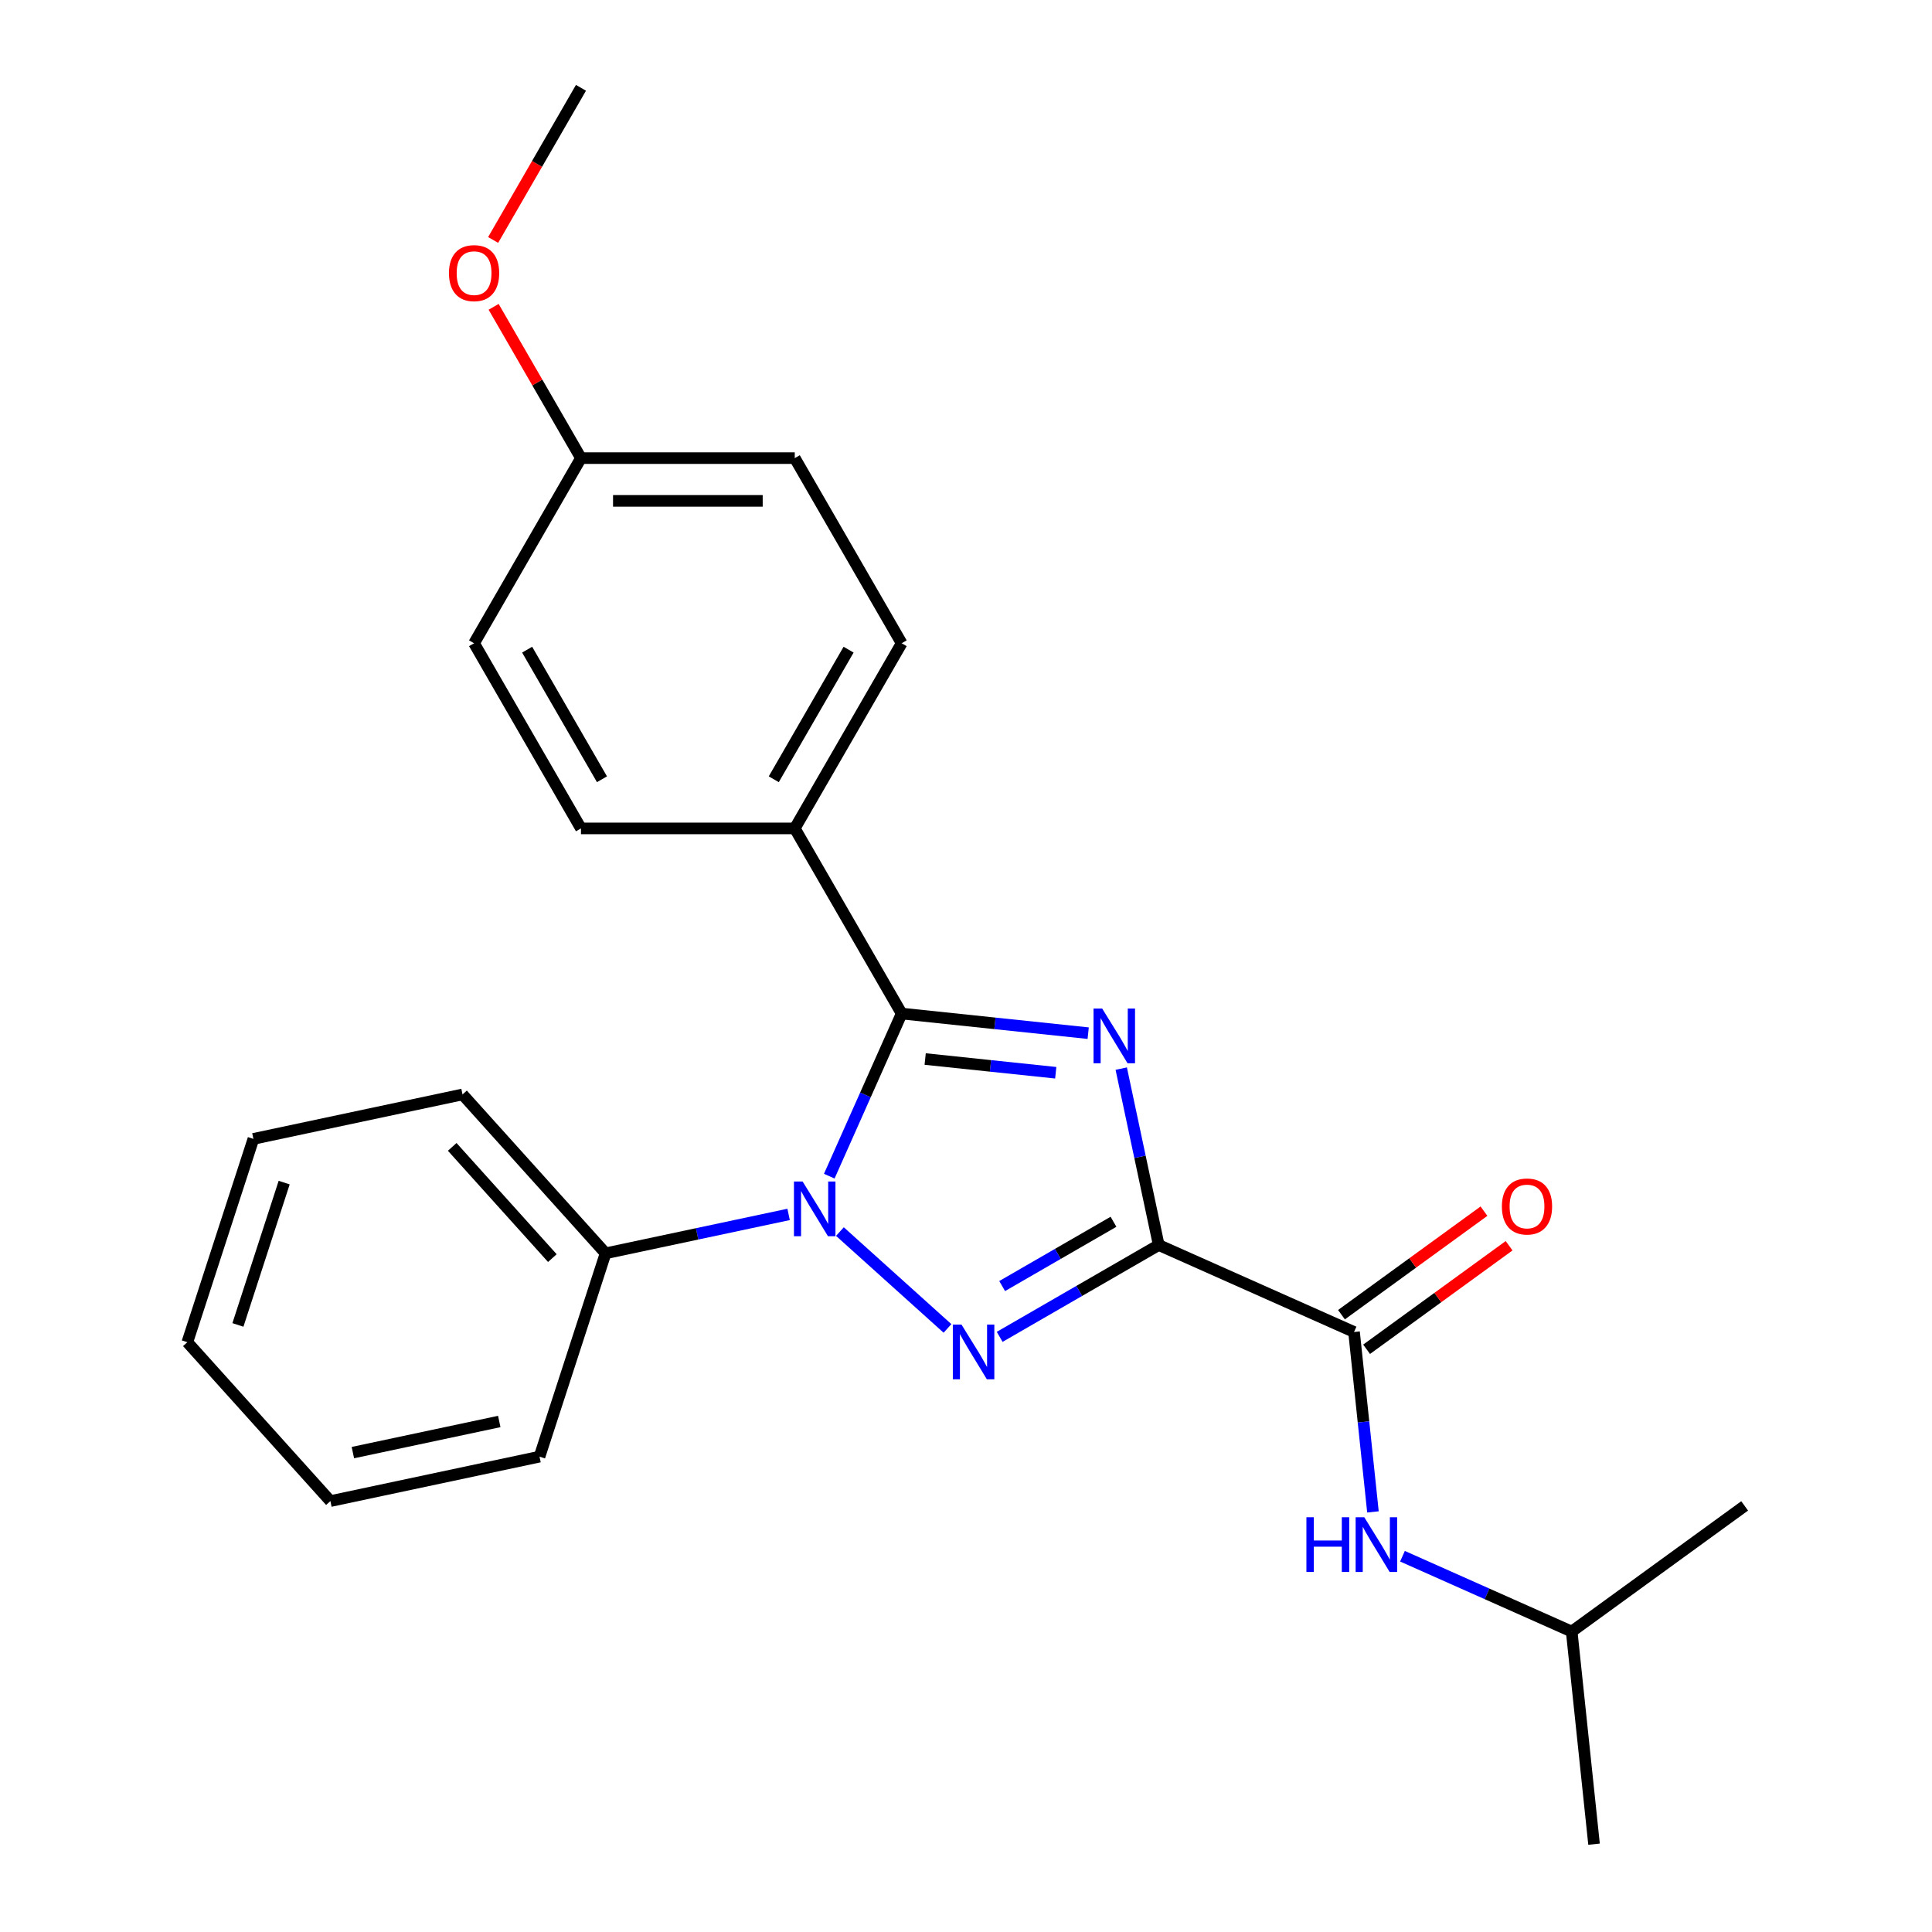 <?xml version='1.0' encoding='iso-8859-1'?>
<svg version='1.1' baseProfile='full'
              xmlns='http://www.w3.org/2000/svg'
                      xmlns:rdkit='http://www.rdkit.org/xml'
                      xmlns:xlink='http://www.w3.org/1999/xlink'
                  xml:space='preserve'
width='1000px' height='1000px' viewBox='0 0 1000 1000'>
<!-- END OF HEADER -->
<rect style='opacity:1.0;fill:#FFFFFF;stroke:none' width='1000' height='1000' x='0' y='0'> </rect>
<path class='bond-0' d='M 599.757,644.425 L 590.052,598.768' style='fill:none;fill-rule:evenodd;stroke:#000000;stroke-width:6px;stroke-linecap:butt;stroke-linejoin:miter;stroke-opacity:1' />
<path class='bond-0' d='M 590.052,598.768 L 580.348,553.111' style='fill:none;fill-rule:evenodd;stroke:#0000FF;stroke-width:6px;stroke-linecap:butt;stroke-linejoin:miter;stroke-opacity:1' />
<path class='bond-1' d='M 599.757,644.425 L 558.594,668.19' style='fill:none;fill-rule:evenodd;stroke:#000000;stroke-width:6px;stroke-linecap:butt;stroke-linejoin:miter;stroke-opacity:1' />
<path class='bond-1' d='M 558.594,668.19 L 517.431,691.956' style='fill:none;fill-rule:evenodd;stroke:#0000FF;stroke-width:6px;stroke-linecap:butt;stroke-linejoin:miter;stroke-opacity:1' />
<path class='bond-1' d='M 576.342,632.388 L 547.528,649.024' style='fill:none;fill-rule:evenodd;stroke:#000000;stroke-width:6px;stroke-linecap:butt;stroke-linejoin:miter;stroke-opacity:1' />
<path class='bond-1' d='M 547.528,649.024 L 518.714,665.659' style='fill:none;fill-rule:evenodd;stroke:#0000FF;stroke-width:6px;stroke-linecap:butt;stroke-linejoin:miter;stroke-opacity:1' />
<path class='bond-4' d='M 599.757,644.425 L 700.848,689.433' style='fill:none;fill-rule:evenodd;stroke:#000000;stroke-width:6px;stroke-linecap:butt;stroke-linejoin:miter;stroke-opacity:1' />
<path class='bond-3' d='M 563.243,534.765 L 514.971,529.691' style='fill:none;fill-rule:evenodd;stroke:#0000FF;stroke-width:6px;stroke-linecap:butt;stroke-linejoin:miter;stroke-opacity:1' />
<path class='bond-3' d='M 514.971,529.691 L 466.698,524.618' style='fill:none;fill-rule:evenodd;stroke:#000000;stroke-width:6px;stroke-linecap:butt;stroke-linejoin:miter;stroke-opacity:1' />
<path class='bond-3' d='M 546.448,555.253 L 512.657,551.702' style='fill:none;fill-rule:evenodd;stroke:#0000FF;stroke-width:6px;stroke-linecap:butt;stroke-linejoin:miter;stroke-opacity:1' />
<path class='bond-3' d='M 512.657,551.702 L 478.866,548.15' style='fill:none;fill-rule:evenodd;stroke:#000000;stroke-width:6px;stroke-linecap:butt;stroke-linejoin:miter;stroke-opacity:1' />
<path class='bond-2' d='M 490.418,687.592 L 434.741,637.461' style='fill:none;fill-rule:evenodd;stroke:#0000FF;stroke-width:6px;stroke-linecap:butt;stroke-linejoin:miter;stroke-opacity:1' />
<path class='bond-7' d='M 408.183,628.58 L 360.816,638.648' style='fill:none;fill-rule:evenodd;stroke:#0000FF;stroke-width:6px;stroke-linecap:butt;stroke-linejoin:miter;stroke-opacity:1' />
<path class='bond-7' d='M 360.816,638.648 L 313.449,648.716' style='fill:none;fill-rule:evenodd;stroke:#000000;stroke-width:6px;stroke-linecap:butt;stroke-linejoin:miter;stroke-opacity:1' />
<path class='bond-24' d='M 429.225,608.782 L 447.962,566.7' style='fill:none;fill-rule:evenodd;stroke:#0000FF;stroke-width:6px;stroke-linecap:butt;stroke-linejoin:miter;stroke-opacity:1' />
<path class='bond-24' d='M 447.962,566.7 L 466.698,524.618' style='fill:none;fill-rule:evenodd;stroke:#000000;stroke-width:6px;stroke-linecap:butt;stroke-linejoin:miter;stroke-opacity:1' />
<path class='bond-6' d='M 466.698,524.618 L 411.369,428.785' style='fill:none;fill-rule:evenodd;stroke:#000000;stroke-width:6px;stroke-linecap:butt;stroke-linejoin:miter;stroke-opacity:1' />
<path class='bond-5' d='M 700.848,689.433 L 705.742,735.996' style='fill:none;fill-rule:evenodd;stroke:#000000;stroke-width:6px;stroke-linecap:butt;stroke-linejoin:miter;stroke-opacity:1' />
<path class='bond-5' d='M 705.742,735.996 L 710.636,782.559' style='fill:none;fill-rule:evenodd;stroke:#0000FF;stroke-width:6px;stroke-linecap:butt;stroke-linejoin:miter;stroke-opacity:1' />
<path class='bond-8' d='M 707.352,698.386 L 744.231,671.592' style='fill:none;fill-rule:evenodd;stroke:#000000;stroke-width:6px;stroke-linecap:butt;stroke-linejoin:miter;stroke-opacity:1' />
<path class='bond-8' d='M 744.231,671.592 L 781.11,644.797' style='fill:none;fill-rule:evenodd;stroke:#FF0000;stroke-width:6px;stroke-linecap:butt;stroke-linejoin:miter;stroke-opacity:1' />
<path class='bond-8' d='M 694.344,680.481 L 731.223,653.687' style='fill:none;fill-rule:evenodd;stroke:#000000;stroke-width:6px;stroke-linecap:butt;stroke-linejoin:miter;stroke-opacity:1' />
<path class='bond-8' d='M 731.223,653.687 L 768.101,626.893' style='fill:none;fill-rule:evenodd;stroke:#FF0000;stroke-width:6px;stroke-linecap:butt;stroke-linejoin:miter;stroke-opacity:1' />
<path class='bond-14' d='M 725.921,805.498 L 769.714,824.996' style='fill:none;fill-rule:evenodd;stroke:#0000FF;stroke-width:6px;stroke-linecap:butt;stroke-linejoin:miter;stroke-opacity:1' />
<path class='bond-14' d='M 769.714,824.996 L 813.506,844.494' style='fill:none;fill-rule:evenodd;stroke:#000000;stroke-width:6px;stroke-linecap:butt;stroke-linejoin:miter;stroke-opacity:1' />
<path class='bond-9' d='M 411.369,428.785 L 466.698,332.952' style='fill:none;fill-rule:evenodd;stroke:#000000;stroke-width:6px;stroke-linecap:butt;stroke-linejoin:miter;stroke-opacity:1' />
<path class='bond-9' d='M 400.502,403.344 L 439.232,336.262' style='fill:none;fill-rule:evenodd;stroke:#000000;stroke-width:6px;stroke-linecap:butt;stroke-linejoin:miter;stroke-opacity:1' />
<path class='bond-10' d='M 411.369,428.785 L 300.711,428.785' style='fill:none;fill-rule:evenodd;stroke:#000000;stroke-width:6px;stroke-linecap:butt;stroke-linejoin:miter;stroke-opacity:1' />
<path class='bond-16' d='M 313.449,648.716 L 239.405,566.481' style='fill:none;fill-rule:evenodd;stroke:#000000;stroke-width:6px;stroke-linecap:butt;stroke-linejoin:miter;stroke-opacity:1' />
<path class='bond-16' d='M 285.896,651.19 L 234.065,593.625' style='fill:none;fill-rule:evenodd;stroke:#000000;stroke-width:6px;stroke-linecap:butt;stroke-linejoin:miter;stroke-opacity:1' />
<path class='bond-17' d='M 313.449,648.716 L 279.254,753.958' style='fill:none;fill-rule:evenodd;stroke:#000000;stroke-width:6px;stroke-linecap:butt;stroke-linejoin:miter;stroke-opacity:1' />
<path class='bond-13' d='M 466.698,332.952 L 411.369,237.12' style='fill:none;fill-rule:evenodd;stroke:#000000;stroke-width:6px;stroke-linecap:butt;stroke-linejoin:miter;stroke-opacity:1' />
<path class='bond-12' d='M 300.711,428.785 L 245.382,332.952' style='fill:none;fill-rule:evenodd;stroke:#000000;stroke-width:6px;stroke-linecap:butt;stroke-linejoin:miter;stroke-opacity:1' />
<path class='bond-12' d='M 311.578,403.344 L 272.848,336.262' style='fill:none;fill-rule:evenodd;stroke:#000000;stroke-width:6px;stroke-linecap:butt;stroke-linejoin:miter;stroke-opacity:1' />
<path class='bond-11' d='M 300.711,237.12 L 245.382,332.952' style='fill:none;fill-rule:evenodd;stroke:#000000;stroke-width:6px;stroke-linecap:butt;stroke-linejoin:miter;stroke-opacity:1' />
<path class='bond-15' d='M 300.711,237.12 L 278.106,197.967' style='fill:none;fill-rule:evenodd;stroke:#000000;stroke-width:6px;stroke-linecap:butt;stroke-linejoin:miter;stroke-opacity:1' />
<path class='bond-15' d='M 278.106,197.967 L 255.501,158.814' style='fill:none;fill-rule:evenodd;stroke:#FF0000;stroke-width:6px;stroke-linecap:butt;stroke-linejoin:miter;stroke-opacity:1' />
<path class='bond-25' d='M 300.711,237.12 L 411.369,237.12' style='fill:none;fill-rule:evenodd;stroke:#000000;stroke-width:6px;stroke-linecap:butt;stroke-linejoin:miter;stroke-opacity:1' />
<path class='bond-25' d='M 317.31,259.251 L 394.77,259.251' style='fill:none;fill-rule:evenodd;stroke:#000000;stroke-width:6px;stroke-linecap:butt;stroke-linejoin:miter;stroke-opacity:1' />
<path class='bond-19' d='M 813.506,844.494 L 825.073,954.545' style='fill:none;fill-rule:evenodd;stroke:#000000;stroke-width:6px;stroke-linecap:butt;stroke-linejoin:miter;stroke-opacity:1' />
<path class='bond-20' d='M 813.506,844.494 L 903.03,779.451' style='fill:none;fill-rule:evenodd;stroke:#000000;stroke-width:6px;stroke-linecap:butt;stroke-linejoin:miter;stroke-opacity:1' />
<path class='bond-18' d='M 255.247,124.201 L 277.979,84.828' style='fill:none;fill-rule:evenodd;stroke:#FF0000;stroke-width:6px;stroke-linecap:butt;stroke-linejoin:miter;stroke-opacity:1' />
<path class='bond-18' d='M 277.979,84.828 L 300.711,45.455' style='fill:none;fill-rule:evenodd;stroke:#000000;stroke-width:6px;stroke-linecap:butt;stroke-linejoin:miter;stroke-opacity:1' />
<path class='bond-21' d='M 239.405,566.481 L 131.165,589.488' style='fill:none;fill-rule:evenodd;stroke:#000000;stroke-width:6px;stroke-linecap:butt;stroke-linejoin:miter;stroke-opacity:1' />
<path class='bond-22' d='M 279.254,753.958 L 171.014,776.965' style='fill:none;fill-rule:evenodd;stroke:#000000;stroke-width:6px;stroke-linecap:butt;stroke-linejoin:miter;stroke-opacity:1' />
<path class='bond-22' d='M 258.417,735.761 L 182.649,751.866' style='fill:none;fill-rule:evenodd;stroke:#000000;stroke-width:6px;stroke-linecap:butt;stroke-linejoin:miter;stroke-opacity:1' />
<path class='bond-26' d='M 131.165,589.488 L 96.97,694.73' style='fill:none;fill-rule:evenodd;stroke:#000000;stroke-width:6px;stroke-linecap:butt;stroke-linejoin:miter;stroke-opacity:1' />
<path class='bond-26' d='M 147.084,612.113 L 123.147,685.783' style='fill:none;fill-rule:evenodd;stroke:#000000;stroke-width:6px;stroke-linecap:butt;stroke-linejoin:miter;stroke-opacity:1' />
<path class='bond-23' d='M 171.014,776.965 L 96.97,694.73' style='fill:none;fill-rule:evenodd;stroke:#000000;stroke-width:6px;stroke-linecap:butt;stroke-linejoin:miter;stroke-opacity:1' />
<path  class='atom-1' d='M 570.49 522.025
L 579.77 537.025
Q 580.69 538.505, 582.17 541.185
Q 583.65 543.865, 583.73 544.025
L 583.73 522.025
L 587.49 522.025
L 587.49 550.345
L 583.61 550.345
L 573.65 533.945
Q 572.49 532.025, 571.25 529.825
Q 570.05 527.625, 569.69 526.945
L 569.69 550.345
L 566.01 550.345
L 566.01 522.025
L 570.49 522.025
' fill='#0000FF'/>
<path  class='atom-2' d='M 497.664 685.594
L 506.944 700.594
Q 507.864 702.074, 509.344 704.754
Q 510.824 707.434, 510.904 707.594
L 510.904 685.594
L 514.664 685.594
L 514.664 713.914
L 510.784 713.914
L 500.824 697.514
Q 499.664 695.594, 498.424 693.394
Q 497.224 691.194, 496.864 690.514
L 496.864 713.914
L 493.184 713.914
L 493.184 685.594
L 497.664 685.594
' fill='#0000FF'/>
<path  class='atom-3' d='M 415.429 611.549
L 424.709 626.549
Q 425.629 628.029, 427.109 630.709
Q 428.589 633.389, 428.669 633.549
L 428.669 611.549
L 432.429 611.549
L 432.429 639.869
L 428.549 639.869
L 418.589 623.469
Q 417.429 621.549, 416.189 619.349
Q 414.989 617.149, 414.629 616.469
L 414.629 639.869
L 410.949 639.869
L 410.949 611.549
L 415.429 611.549
' fill='#0000FF'/>
<path  class='atom-6' d='M 676.195 785.325
L 680.035 785.325
L 680.035 797.365
L 694.515 797.365
L 694.515 785.325
L 698.355 785.325
L 698.355 813.645
L 694.515 813.645
L 694.515 800.565
L 680.035 800.565
L 680.035 813.645
L 676.195 813.645
L 676.195 785.325
' fill='#0000FF'/>
<path  class='atom-6' d='M 706.155 785.325
L 715.435 800.325
Q 716.355 801.805, 717.835 804.485
Q 719.315 807.165, 719.395 807.325
L 719.395 785.325
L 723.155 785.325
L 723.155 813.645
L 719.275 813.645
L 709.315 797.245
Q 708.155 795.325, 706.915 793.125
Q 705.715 790.925, 705.355 790.245
L 705.355 813.645
L 701.675 813.645
L 701.675 785.325
L 706.155 785.325
' fill='#0000FF'/>
<path  class='atom-9' d='M 777.372 624.47
Q 777.372 617.67, 780.732 613.87
Q 784.092 610.07, 790.372 610.07
Q 796.652 610.07, 800.012 613.87
Q 803.372 617.67, 803.372 624.47
Q 803.372 631.35, 799.972 635.27
Q 796.572 639.15, 790.372 639.15
Q 784.132 639.15, 780.732 635.27
Q 777.372 631.39, 777.372 624.47
M 790.372 635.95
Q 794.692 635.95, 797.012 633.07
Q 799.372 630.15, 799.372 624.47
Q 799.372 618.91, 797.012 616.11
Q 794.692 613.27, 790.372 613.27
Q 786.052 613.27, 783.692 616.07
Q 781.372 618.87, 781.372 624.47
Q 781.372 630.19, 783.692 633.07
Q 786.052 635.95, 790.372 635.95
' fill='#FF0000'/>
<path  class='atom-16' d='M 232.382 141.367
Q 232.382 134.567, 235.742 130.767
Q 239.102 126.967, 245.382 126.967
Q 251.662 126.967, 255.022 130.767
Q 258.382 134.567, 258.382 141.367
Q 258.382 148.247, 254.982 152.167
Q 251.582 156.047, 245.382 156.047
Q 239.142 156.047, 235.742 152.167
Q 232.382 148.287, 232.382 141.367
M 245.382 152.847
Q 249.702 152.847, 252.022 149.967
Q 254.382 147.047, 254.382 141.367
Q 254.382 135.807, 252.022 133.007
Q 249.702 130.167, 245.382 130.167
Q 241.062 130.167, 238.702 132.967
Q 236.382 135.767, 236.382 141.367
Q 236.382 147.087, 238.702 149.967
Q 241.062 152.847, 245.382 152.847
' fill='#FF0000'/>
</svg>
